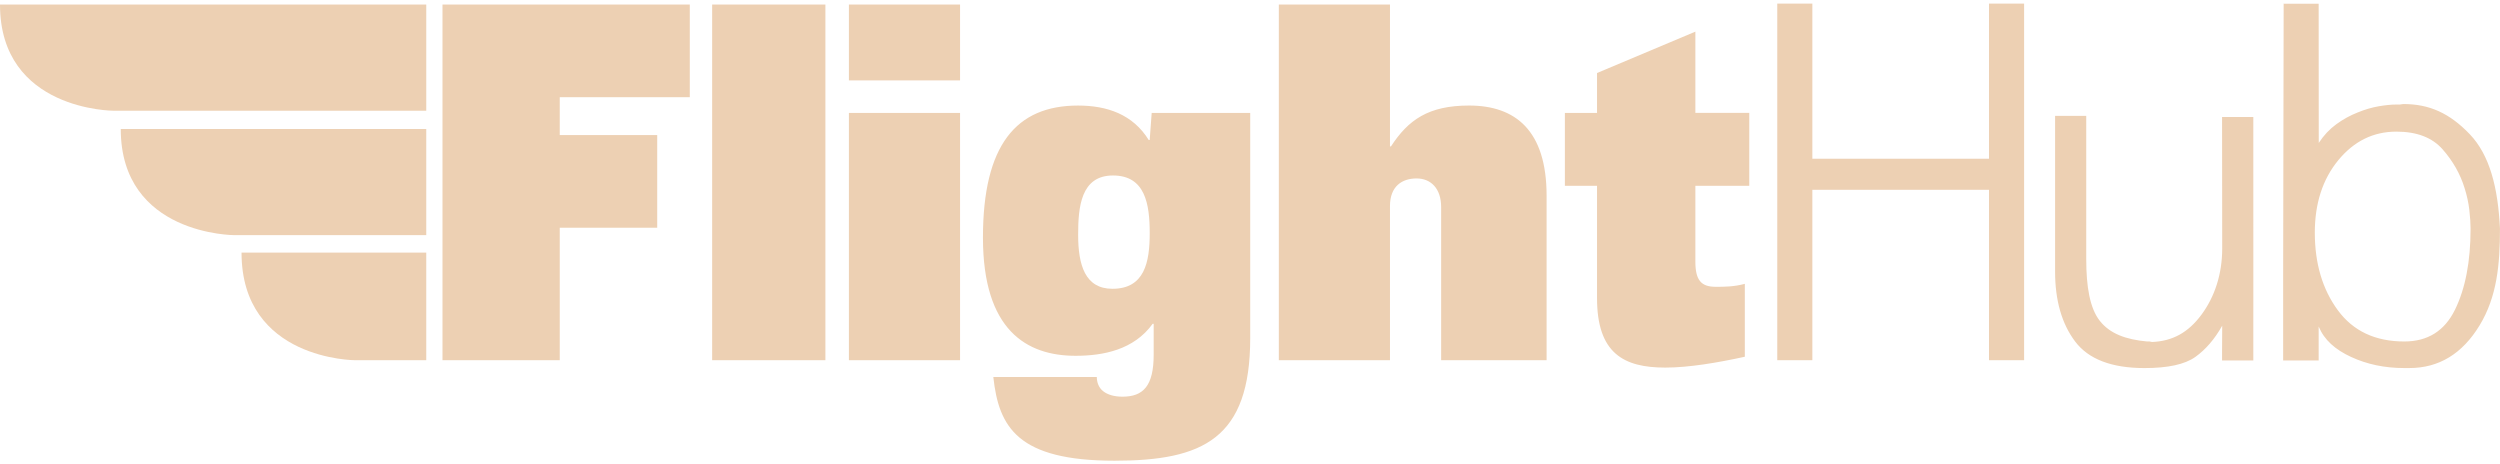<svg width="350" height="65" viewBox="0 0 350 65" fill="none" xmlns="http://www.w3.org/2000/svg">
<g clip-path="url(#clip0_183_298)">
<path d="M61.95 50.43H78.365V31.879H92.01V18.913H78.365V13.604H96.571V0.638H61.947V50.43H61.95ZM99.7 50.43H115.557V0.638H99.7V50.43ZM118.848 11.259H134.408V0.638H118.848V11.259ZM118.848 50.43H134.408V15.81H118.848V50.43ZM160.96 19.603H160.822C158.607 16.017 155.007 14.777 150.922 14.777C142.27 14.777 137.613 20.294 137.613 33.259C137.613 46.225 143.722 49.811 150.576 49.811C154.453 49.811 158.743 48.983 161.376 45.328H161.514V49.673C161.514 54.019 160.06 55.535 157.152 55.535C155.975 55.535 155.076 55.259 154.453 54.776C153.829 54.293 153.552 53.533 153.552 52.777H139.065C139.827 59.812 142.475 64.5 156.044 64.5C168.435 64.5 175.03 61.397 175.03 47.327V15.81H161.235L160.958 19.603H160.96ZM155.742 40.43C151.894 40.43 150.94 37.077 150.94 32.87C150.94 29.007 151.309 24.568 155.82 24.568C160.332 24.568 160.96 28.569 160.96 32.636C160.96 36.703 160.247 40.43 155.742 40.43ZM205.671 14.775C199.995 14.775 197.157 16.774 194.735 20.498H194.596V0.638H179.036V50.43H194.596V28.845C194.596 26.086 196.274 24.982 198.317 24.982C200.359 24.982 201.76 26.431 201.76 28.983V50.43H216.523V27.395C216.523 18.223 212.123 14.775 205.671 14.775ZM237.352 4.429L223.584 10.222V15.808H219.083V26.015H223.584V41.739C223.584 49.464 227.316 51.463 233.131 51.463C236.453 51.463 240.469 50.773 244.275 49.945V39.737C242.751 40.152 241.367 40.152 240.19 40.152C238.183 40.152 237.352 39.254 237.352 36.634V26.013H244.898V15.805H237.352V4.432V4.429ZM278.46 22.221H253.73V0.5H248.816V50.43H253.73V26.569H278.46V50.43H283.374V0.5H278.46V22.224V22.221ZM311.089 16.384L311.109 34.773C311.109 38.406 310.045 41.568 308.21 44.05C306.353 46.561 304.154 47.763 301.287 47.877C301.24 47.877 301.185 47.865 301.115 47.843C301.046 47.821 300.988 47.808 300.943 47.808H300.597C297.596 47.532 295.392 46.708 293.987 44.936C292.579 43.166 292.074 40.152 292.074 36.289V16.22H287.712V38.012C287.712 42.059 288.646 45.323 290.516 47.805C292.385 50.288 295.627 51.53 300.242 51.53C303.518 51.53 305.884 51.013 307.337 49.978C308.791 48.943 310.047 47.485 311.109 45.599C311.109 47.117 311.089 48.36 311.089 49.279V49.874C311.089 50.085 311.089 50.33 311.089 50.468H315.464C315.464 48.905 315.464 47.253 315.464 45.713C315.464 44.19 315.468 42.888 315.468 41.737L315.464 16.382H311.089V16.384ZM345.759 18.782C342.944 15.841 340.11 14.565 336.465 14.565C336.371 14.565 336.293 14.576 336.224 14.599C336.155 14.623 336.074 14.634 335.983 14.634H335.498C334.805 14.634 333.985 14.715 333.04 14.875C332.092 15.037 331.111 15.322 330.096 15.736C329.035 16.151 328.029 16.703 327.084 17.39C326.139 18.081 325.319 18.953 324.626 20.011L324.613 0.527H319.712L319.641 38.575C319.641 39.633 319.641 40.986 319.641 42.665C319.641 44.399 319.641 46.973 319.641 50.466H324.613V45.711C325.397 47.596 326.921 48.943 329.16 49.976C331.397 51.011 333.878 51.528 336.602 51.528H337.294C341.449 51.528 344.736 49.529 347.158 45.528C349.58 41.527 349.996 37.024 349.996 32.01C349.719 26.264 348.57 21.721 345.757 18.777L345.759 18.782ZM345.88 32.015C345.88 36.612 345.154 40.394 343.699 43.36C342.244 46.325 339.88 47.808 336.604 47.808C332.541 47.808 329.44 46.349 327.292 43.429C325.147 40.51 324.074 36.888 324.074 32.567C324.074 28.475 325.169 25.096 327.361 22.428C329.553 19.764 332.264 18.428 335.495 18.428C338.356 18.428 340.514 19.256 341.967 20.91C343.422 22.564 344.447 24.383 345.049 26.358C345.37 27.369 345.589 28.381 345.706 29.392C345.819 30.405 345.878 31.253 345.878 31.943V32.013L345.88 32.015ZM319.643 0.533H319.714V0.5L319.643 0.533Z" fill="#EDD0B3"/>
<path fill-rule="evenodd" clip-rule="evenodd" d="M59.675 35.37V50.43H49.728C49.728 50.43 33.815 50.43 33.815 35.368H59.675V35.37Z" fill="#EDD0B3"/>
<path fill-rule="evenodd" clip-rule="evenodd" d="M59.675 18.058V32.921H32.819C32.819 32.921 16.906 32.932 16.906 18.056H59.675V18.058Z" fill="#EDD0B3"/>
<path fill-rule="evenodd" clip-rule="evenodd" d="M59.676 0.64V15.503H15.913C15.913 15.503 0 15.514 0 0.638H59.676V0.64Z" fill="#EDD0B3"/>
</g>
<defs>
<clipPath id="clip0_183_298">
<rect width="350" height="64" fill="white" transform="translate(0 0.5)"/>
</clipPath>
</defs>
</svg>
